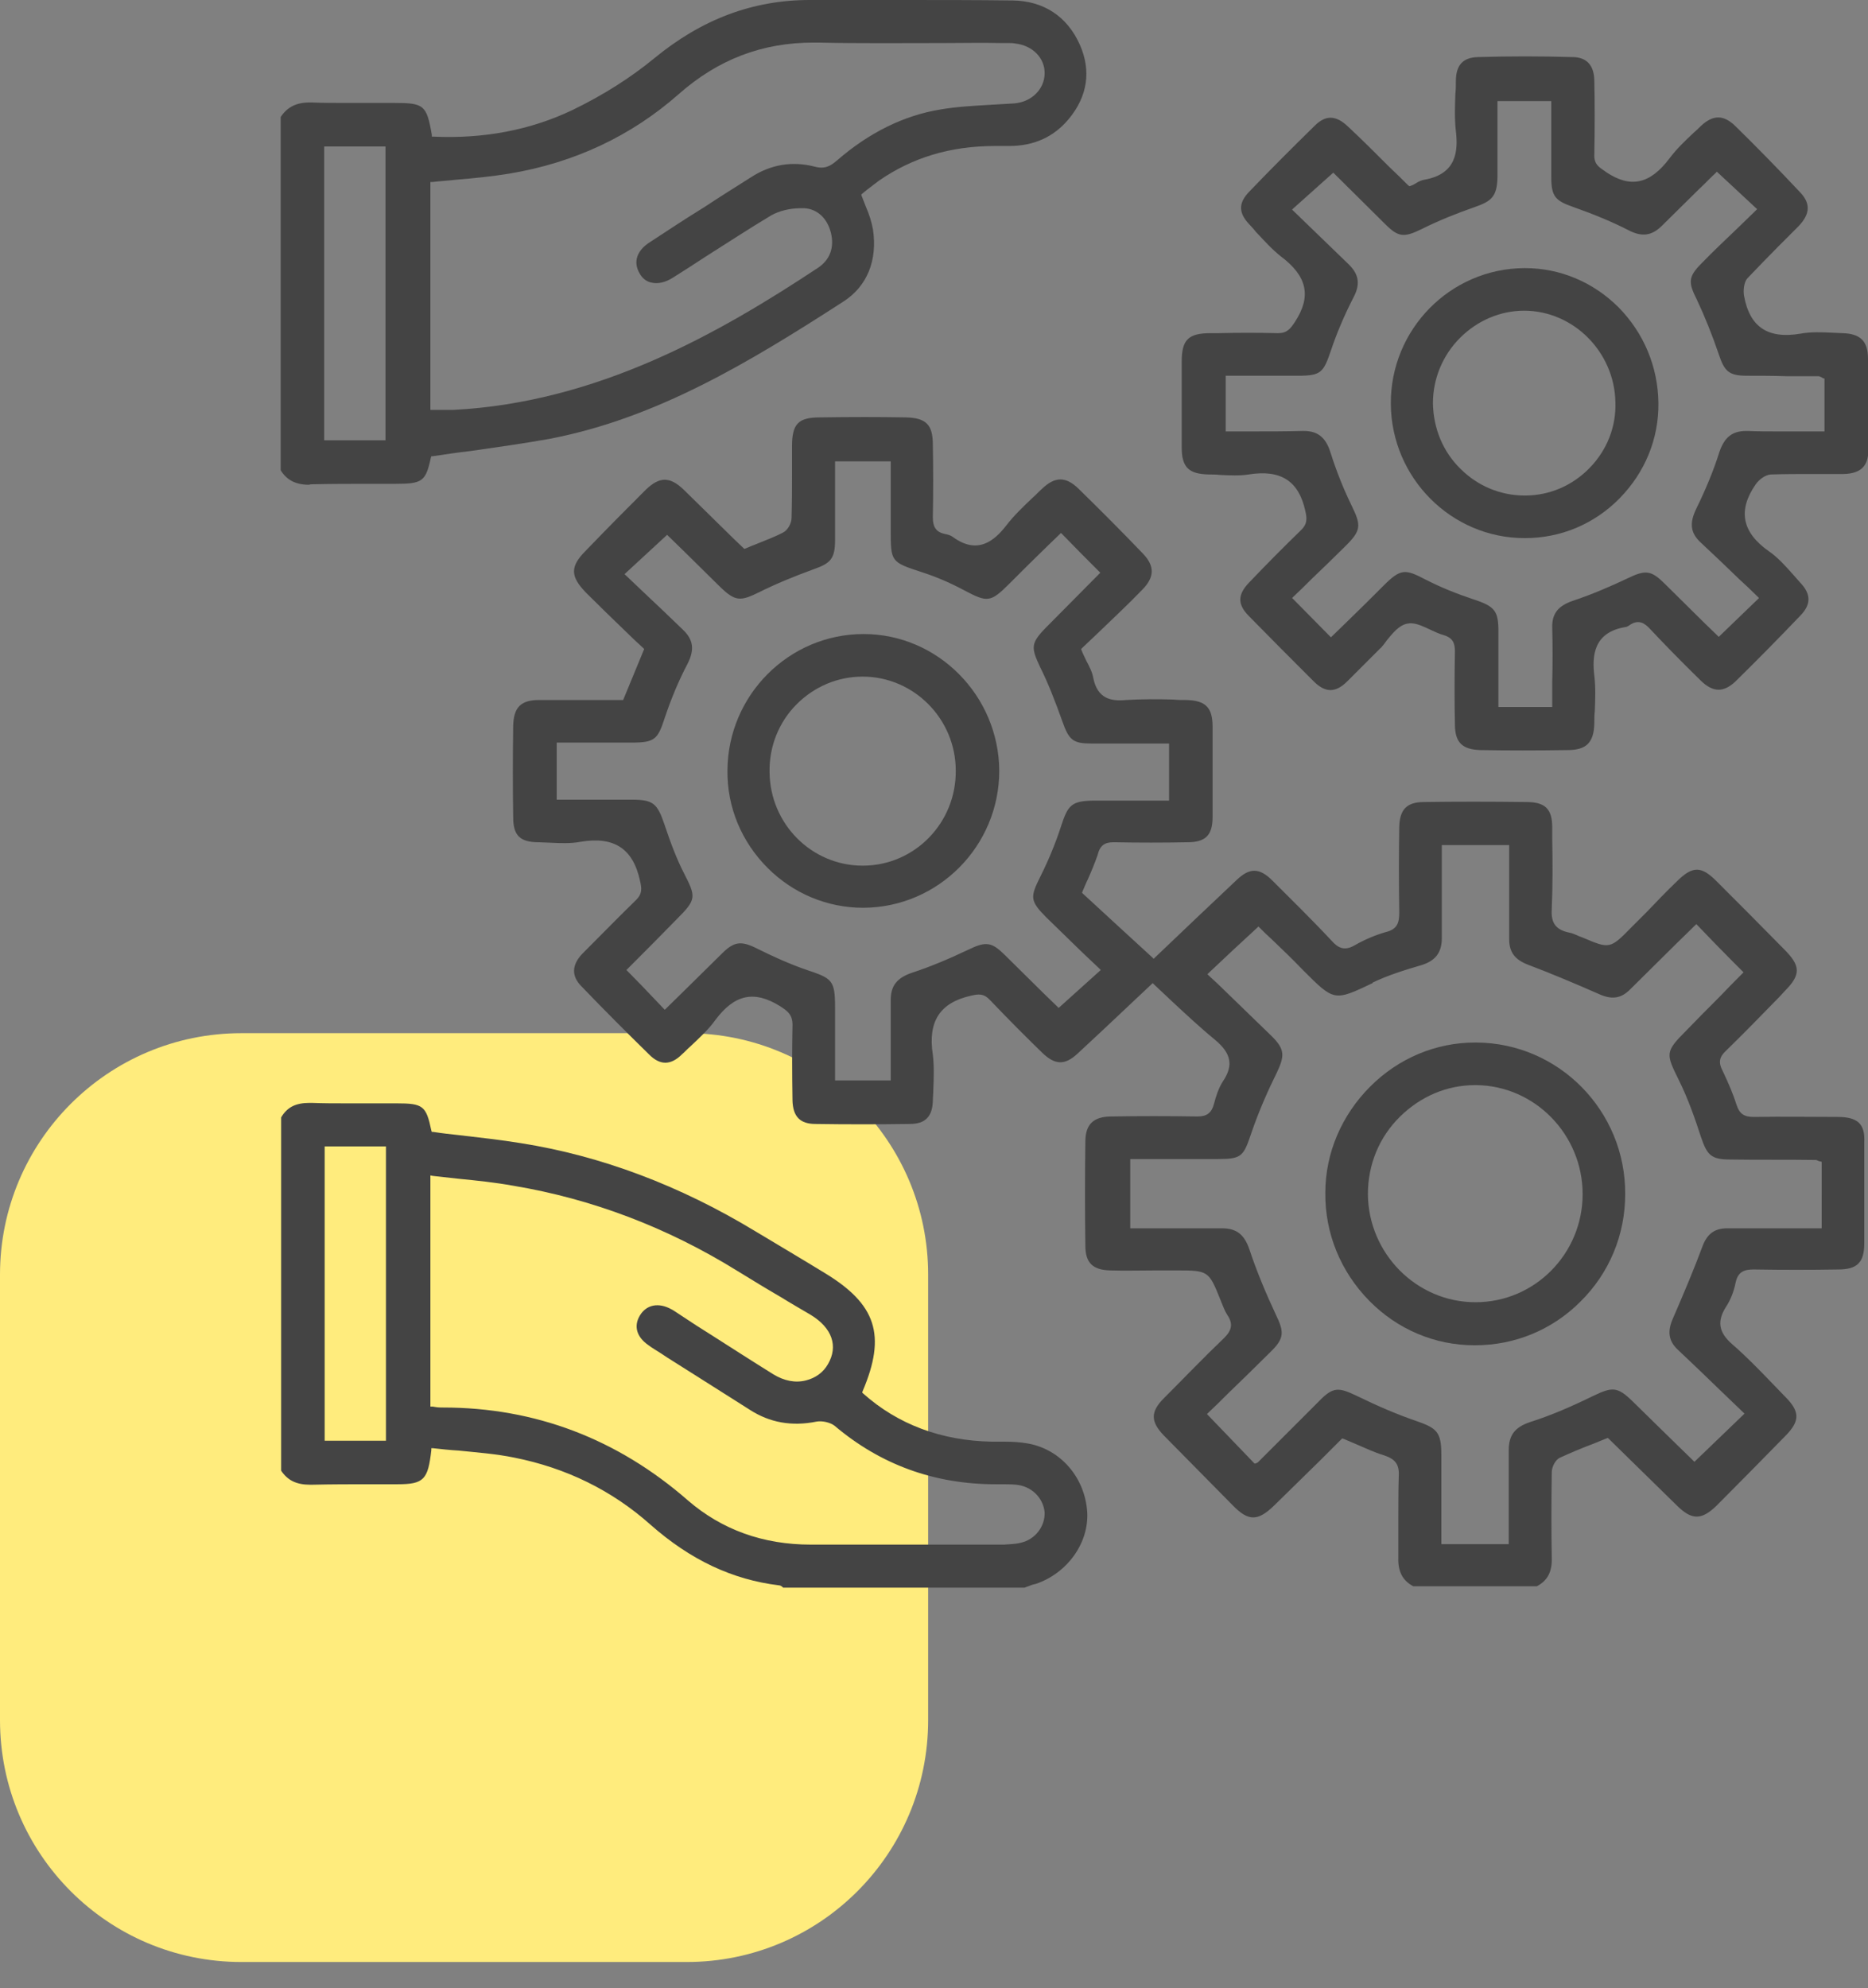<?xml version="1.0" encoding="UTF-8"?> <svg xmlns="http://www.w3.org/2000/svg" xmlns:xlink="http://www.w3.org/1999/xlink" version="1.1" id="Слой_1" x="0px" y="0px" viewBox="0 0 39.93 42.49" style="enable-background:new 0 0 39.93 42.49;" xml:space="preserve"><rect x="0" y="0" width="39.93" height="42.49" fill="#808080" stroke="none"/> <style type="text/css"> .st0{fill:#FFEC7D;} .st1{fill:#444444;} .st2{fill:#FFFFFF;} .st3{fill:none;stroke:#444444;stroke-miterlimit:10;} </style> <path class="st0" d="M14.68,41.93H5.16C2.31,41.93,0,39.62,0,36.76v-9.52c0-2.85,2.31-5.16,5.16-5.16h9.52 c2.85,0,5.16,2.31,5.16,5.16v9.52C19.84,39.62,17.53,41.93,14.68,41.93z"></path> <g> <path class="st1" d="M39.28,23.87c-0.54,0-1.17-0.01-1.79,0c0,0-0.01,0-0.01,0c-0.2,0-0.3-0.07-0.36-0.26 c-0.07-0.22-0.17-0.46-0.3-0.73c-0.09-0.17-0.07-0.29,0.07-0.42c0.39-0.38,0.77-0.77,1.15-1.16l0.11-0.12 c0.35-0.35,0.34-0.54-0.01-0.89c-0.47-0.48-0.95-0.96-1.43-1.44c-0.34-0.35-0.53-0.35-0.87-0.01c-0.22,0.21-0.43,0.43-0.64,0.65 c-0.11,0.11-0.23,0.23-0.34,0.34c-0.44,0.45-0.46,0.45-1.02,0.21c-0.03-0.01-0.05-0.02-0.08-0.03c-0.07-0.03-0.15-0.07-0.22-0.08 c-0.28-0.06-0.39-0.2-0.37-0.5c0.02-0.5,0.02-1,0.01-1.49l0-0.26c0-0.39-0.15-0.54-0.55-0.54c-0.79-0.01-1.51-0.01-2.19,0 c-0.37,0-0.52,0.16-0.53,0.53c-0.01,0.58-0.01,1.2,0,1.83c0,0.22-0.04,0.36-0.29,0.42c-0.21,0.06-0.43,0.15-0.66,0.28 c-0.22,0.13-0.36,0.06-0.5-0.1c-0.43-0.46-0.88-0.9-1.26-1.28c-0.28-0.28-0.49-0.28-0.77-0.01c-0.54,0.51-1.08,1.02-1.56,1.48 l-0.21,0.2l-0.03-0.03c-0.46-0.42-0.98-0.9-1.48-1.36l-0.02-0.02l0.01-0.03c0.04-0.09,0.07-0.17,0.11-0.25 c0.08-0.18,0.15-0.35,0.21-0.52C23.51,18.07,23.61,18,23.8,18c0.01,0,0.01,0,0.02,0c0.52,0.01,1.05,0.01,1.56,0 c0.39,0,0.54-0.15,0.54-0.54c0-0.6,0-1.23,0-1.93c0-0.41-0.15-0.56-0.56-0.57c-0.09,0-0.19,0-0.28-0.01 c-0.33-0.01-0.68-0.01-1.01,0.01c-0.31,0.03-0.61-0.02-0.7-0.47c-0.02-0.12-0.08-0.24-0.15-0.37c-0.03-0.07-0.07-0.14-0.1-0.22 l-0.01-0.03l0.02-0.02c0.13-0.12,0.26-0.25,0.39-0.37c0.29-0.28,0.6-0.57,0.89-0.87c0.27-0.27,0.28-0.51,0.02-0.78 c-0.46-0.48-0.93-0.95-1.38-1.39c-0.27-0.26-0.5-0.26-0.78,0.01c-0.07,0.06-0.13,0.13-0.2,0.19c-0.19,0.18-0.4,0.38-0.56,0.59 c-0.25,0.32-0.61,0.64-1.15,0.24c-0.04-0.03-0.11-0.05-0.17-0.06c-0.18-0.04-0.25-0.15-0.25-0.35c0.01-0.52,0.01-1.06,0-1.56 c0-0.43-0.15-0.57-0.58-0.58c-0.56-0.01-1.16-0.01-1.83,0c-0.47,0-0.6,0.14-0.6,0.62c0,0.18,0,0.36,0,0.53c0,0.33,0,0.66-0.01,1 c0,0.11-0.08,0.26-0.18,0.31c-0.19,0.1-0.39,0.17-0.58,0.25c-0.08,0.03-0.15,0.06-0.22,0.09l-0.03,0.01l-0.22-0.21 c-0.36-0.35-0.71-0.7-1.07-1.05c-0.3-0.29-0.52-0.29-0.82,0c-0.37,0.37-0.77,0.77-1.28,1.3c-0.34,0.34-0.33,0.55,0.01,0.9 c0.28,0.28,0.57,0.56,0.85,0.83c0.12,0.12,0.25,0.24,0.37,0.35l0.02,0.02l-0.45,1.09H13.3c-0.37,0-0.74,0-1.12,0 c-0.22,0-0.44,0-0.66,0c-0.39,0-0.54,0.16-0.55,0.55c-0.01,0.69-0.01,1.33,0,1.96c0,0.39,0.15,0.53,0.55,0.53 c0.08,0,0.17,0.01,0.25,0.01c0.21,0.01,0.43,0.02,0.64-0.02c0.71-0.12,1.12,0.14,1.27,0.83c0.04,0.17,0.05,0.28-0.08,0.41 c-0.35,0.34-0.72,0.72-1.15,1.15c-0.23,0.24-0.24,0.48-0.02,0.7c0.49,0.51,0.98,1,1.45,1.46c0.23,0.23,0.46,0.23,0.7-0.01 c0.06-0.05,0.11-0.11,0.17-0.16c0.19-0.18,0.39-0.36,0.54-0.57c0.41-0.55,0.83-0.64,1.38-0.3c0.17,0.11,0.28,0.19,0.27,0.43 c-0.01,0.48-0.01,1,0,1.59c0.01,0.34,0.16,0.5,0.49,0.5c0.66,0.01,1.34,0.01,2.02,0c0.33,0,0.48-0.16,0.49-0.49 c0-0.08,0.01-0.15,0.01-0.23c0.01-0.25,0.02-0.51-0.01-0.76c-0.11-0.71,0.15-1.11,0.81-1.26c0.17-0.04,0.28-0.05,0.41,0.09 c0.4,0.42,0.81,0.83,1.12,1.13c0.27,0.26,0.48,0.27,0.75,0.02c0.38-0.35,0.75-0.7,1.1-1.03l0.51-0.48l0.03,0.03 c0.11,0.1,0.22,0.21,0.34,0.32c0.29,0.27,0.62,0.58,0.96,0.86c0.35,0.29,0.4,0.55,0.17,0.89c-0.09,0.14-0.15,0.32-0.19,0.48 c-0.05,0.19-0.15,0.27-0.35,0.27c0,0-0.01,0-0.01,0c-0.62-0.01-1.25-0.01-1.83,0c-0.39,0-0.56,0.17-0.56,0.54 c-0.01,0.75-0.01,1.5,0,2.22c0,0.37,0.16,0.52,0.53,0.53c0.33,0.01,0.66,0,0.98,0c0.15,0,0.3,0,0.45,0c0.66,0,0.68,0.01,0.92,0.61 l0.02,0.05c0.04,0.1,0.08,0.21,0.14,0.3c0.12,0.18,0.09,0.32-0.07,0.48c-0.45,0.43-0.89,0.89-1.29,1.29c-0.29,0.29-0.29,0.5,0,0.8 c0.48,0.49,0.95,0.96,1.47,1.49c0.34,0.35,0.54,0.34,0.89,0c0.33-0.32,0.65-0.64,0.98-0.96l0.47-0.47l0.03,0.01 c0.09,0.04,0.17,0.07,0.26,0.11c0.21,0.09,0.4,0.18,0.6,0.24c0.24,0.08,0.33,0.19,0.32,0.43c-0.01,0.3-0.01,0.61-0.01,0.9 c0,0.28,0,0.57,0,0.86c-0.01,0.29,0.09,0.49,0.32,0.61h2.64c0.23-0.12,0.33-0.31,0.32-0.61c-0.01-0.55-0.01-1.15,0-1.83 c0-0.11,0.08-0.27,0.18-0.31c0.24-0.11,0.48-0.21,0.72-0.3c0.09-0.04,0.18-0.07,0.27-0.11l0.03-0.01l1.47,1.44 c0.32,0.32,0.53,0.32,0.85,0.01c0.5-0.5,1-1.01,1.49-1.51c0.3-0.31,0.29-0.51-0.02-0.82c-0.1-0.1-0.19-0.2-0.29-0.3 c-0.27-0.28-0.54-0.56-0.84-0.82c-0.3-0.26-0.33-0.5-0.13-0.81c0.09-0.14,0.16-0.31,0.2-0.51c0.05-0.23,0.18-0.28,0.38-0.28 c0.01,0,0.01,0,0.02,0c0.6,0.01,1.19,0.01,1.79,0c0.41,0,0.56-0.15,0.56-0.56c0-0.72,0-1.44,0-2.16 C39.87,24.02,39.71,23.87,39.28,23.87z M22.63,21.54l-0.32-0.31c-0.26-0.26-0.54-0.53-0.82-0.81c-0.29-0.29-0.41-0.31-0.8-0.12 c-0.4,0.19-0.8,0.36-1.2,0.49c-0.32,0.11-0.45,0.28-0.45,0.58c0,0.4,0,0.8,0,1.2l0,0.52h-1.19v-0.55c0-0.34,0-0.67,0-1.01 c0-0.58-0.06-0.62-0.6-0.8c-0.38-0.13-0.75-0.3-1.07-0.46c-0.34-0.17-0.49-0.15-0.75,0.11c-0.23,0.23-0.47,0.46-0.7,0.69 l-0.52,0.51L14,21.36c-0.18-0.19-0.37-0.39-0.58-0.6l-0.03-0.03l0.03-0.03c0.34-0.34,0.7-0.7,1.05-1.06 c0.42-0.42,0.41-0.47,0.15-0.98c-0.15-0.29-0.28-0.63-0.42-1.05c-0.15-0.44-0.24-0.52-0.69-0.52c-0.39,0-0.77,0-1.17,0l-0.44,0 v-1.22l0.57,0c0.34,0,0.69,0,1.03,0c0.5,0,0.56-0.07,0.71-0.53c0.13-0.39,0.29-0.78,0.49-1.16c0.15-0.3,0.12-0.51-0.1-0.72 c-0.28-0.27-0.56-0.54-0.85-0.81l-0.4-0.38l0.91-0.84l0.39,0.38c0.24,0.24,0.49,0.48,0.74,0.73c0.33,0.32,0.44,0.31,0.83,0.12 c0.36-0.18,0.75-0.34,1.16-0.49c0.37-0.13,0.47-0.22,0.47-0.63c0-0.38,0-0.75,0-1.13l0-0.55h1.19v1.46c0,0.69,0,0.69,0.67,0.91 c0.28,0.09,0.57,0.21,0.89,0.38c0.51,0.27,0.57,0.27,0.98-0.14c0.27-0.27,0.54-0.54,0.82-0.81l0.28-0.27l0.03,0.03 c0.25,0.26,0.5,0.51,0.78,0.79l0.03,0.03l-1.17,1.18c-0.32,0.33-0.31,0.42-0.12,0.83c0.17,0.34,0.32,0.72,0.48,1.17 c0.14,0.4,0.23,0.47,0.62,0.47c0.35,0,0.7,0,1.06,0l0.6,0v1.22l-0.43,0c-0.38,0-0.76,0-1.14,0c-0.52,0-0.59,0.09-0.74,0.55 c-0.12,0.37-0.27,0.73-0.44,1.07c-0.22,0.44-0.23,0.52,0.13,0.88c0.25,0.24,0.49,0.48,0.75,0.73c0.13,0.12,0.25,0.24,0.38,0.36 l0.03,0.03L22.63,21.54z M38.93,26.25l-1.19,0c-0.27,0-0.55,0-0.82,0c-0.27,0-0.43,0.12-0.53,0.39c-0.17,0.46-0.38,0.96-0.64,1.56 c-0.11,0.26-0.08,0.46,0.11,0.64c0.32,0.3,0.63,0.6,0.94,0.9l0.49,0.47l-0.03,0.03l-1.04,1l-0.37-0.36 c-0.31-0.3-0.63-0.62-0.96-0.94c-0.32-0.31-0.43-0.3-0.83-0.11c-0.51,0.25-0.94,0.43-1.35,0.56c-0.33,0.11-0.46,0.28-0.46,0.61 c0,0.45,0,0.91,0,1.37l0,0.63h-1.44v-0.52c0-0.47,0-0.93,0-1.39c0-0.49-0.1-0.57-0.53-0.72c-0.41-0.14-0.83-0.32-1.28-0.54 c-0.38-0.18-0.5-0.2-0.8,0.11c-0.27,0.27-0.55,0.55-0.82,0.82l-0.49,0.49c-0.01,0.01-0.03,0.02-0.04,0.02l-0.03,0.01l-0.02-0.02 l-1-1.04l0.03-0.03c0.14-0.13,0.27-0.26,0.41-0.4c0.3-0.29,0.62-0.6,0.92-0.9c0.3-0.29,0.29-0.43,0.11-0.8 c-0.22-0.47-0.41-0.93-0.56-1.38c-0.11-0.33-0.28-0.46-0.59-0.46c0,0-0.01,0-0.01,0c-0.43,0-0.86,0-1.3,0c-0.2,0-0.41,0-0.61,0 h-0.04v-1.48l0.5,0c0.46,0,0.91,0,1.37,0c0.52,0,0.55-0.06,0.72-0.56c0.16-0.47,0.37-0.94,0.54-1.28c0.17-0.36,0.18-0.5-0.1-0.78 c-0.33-0.32-0.66-0.64-0.98-0.95c-0.12-0.12-0.25-0.24-0.37-0.35l-0.03-0.03l0.03-0.03c0.36-0.34,0.68-0.64,1.03-0.96l0.03-0.03 l0.03,0.03c0.08,0.08,0.16,0.16,0.25,0.24c0.21,0.2,0.45,0.43,0.68,0.67c0.66,0.66,0.66,0.66,1.48,0.27L29.34,21 c0.33-0.16,0.69-0.27,1.03-0.37c0.31-0.09,0.45-0.27,0.45-0.58c0-0.45,0-0.9,0-1.36l0-0.63h1.44l0,2.01c0,0.28,0.12,0.44,0.41,0.55 c0.45,0.17,0.93,0.37,1.5,0.62c0.28,0.13,0.48,0.1,0.67-0.09c0.33-0.33,0.67-0.66,1-0.99l0.42-0.41l0.03,0.03 c0.24,0.25,0.48,0.5,0.74,0.76l0.24,0.24l-0.03,0.03c-0.16,0.16-0.32,0.32-0.48,0.49c-0.24,0.24-0.48,0.48-0.72,0.73 c-0.45,0.45-0.43,0.49-0.16,1.04c0.2,0.4,0.35,0.83,0.48,1.23c0.13,0.38,0.21,0.48,0.62,0.48c0.61,0.01,1.22,0,1.83,0.01 c0.02,0,0.04,0.01,0.06,0.02c0.01,0,0.02,0.01,0.04,0.01l0.03,0.01V26.25z"></path> <path class="st1" d="M21.98,30.85c-0.17-0.03-0.34-0.04-0.51-0.04c-0.04,0-0.08,0-0.12,0c-0.05,0-0.1,0-0.15,0 c-1.08-0.02-2.01-0.37-2.75-1.03l-0.02-0.02l0.01-0.03c0.51-1.2,0.29-1.86-0.82-2.53c-0.49-0.3-0.98-0.59-1.48-0.89 c-1.6-0.97-3.29-1.61-5.01-1.88c-0.43-0.07-0.88-0.12-1.31-0.17c-0.19-0.02-0.37-0.04-0.56-0.07l-0.03,0l-0.01-0.03 c-0.11-0.53-0.18-0.58-0.74-0.58c-0.35,0-0.7,0-1.06,0c-0.25,0-0.51,0-0.76-0.01c-0.01,0-0.03,0-0.04,0c-0.3,0-0.48,0.09-0.61,0.31 v7.55c0.14,0.21,0.33,0.3,0.62,0.3c0.01,0,0.03,0,0.04,0c0.42-0.01,0.84-0.01,1.25-0.01c0.19,0,0.39,0,0.58,0 c0.56,0,0.65-0.1,0.72-0.73l0-0.04l0.04,0C9.44,30.97,9.62,30.99,9.8,31c0.39,0.04,0.8,0.07,1.19,0.15 c1.11,0.22,2.09,0.7,2.91,1.43c0.86,0.76,1.76,1.18,2.75,1.3c0.03,0,0.06,0.02,0.08,0.04c0,0,0.01,0.01,0.01,0.01h5.16l0.08-0.03 c0.05-0.02,0.1-0.04,0.16-0.05c0.68-0.23,1.14-0.88,1.1-1.54C23.19,31.58,22.68,30.98,21.98,30.85z M8.25,30.79H6.94V24.5h1.31 V30.79z M21.82,32.97C21.71,33,21.58,33,21.46,33.01l-0.01,0c-0.62,0-1.25,0-1.87,0c-0.75,0-1.5,0-2.25,0c0,0,0,0,0,0 c-1.02,0-1.9-0.32-2.62-0.94c-1.51-1.32-3.27-1.99-5.24-1.99c-0.05,0-0.1,0-0.16-0.01c-0.02,0-0.04-0.01-0.07-0.01l-0.04,0v-4.94 l0.05,0.01c0.18,0.02,0.36,0.04,0.54,0.06c0.41,0.04,0.79,0.08,1.18,0.15c1.68,0.28,3.29,0.89,4.79,1.82 c0.31,0.19,0.62,0.38,0.93,0.56c0.21,0.13,0.42,0.25,0.64,0.38c0.46,0.28,0.59,0.67,0.37,1.05c-0.1,0.18-0.27,0.3-0.47,0.35 c-0.23,0.06-0.47,0.01-0.7-0.13c-0.45-0.28-0.9-0.57-1.34-0.85c-0.21-0.13-0.41-0.26-0.62-0.4l-0.06-0.04 c-0.05-0.03-0.1-0.07-0.16-0.1c-0.27-0.15-0.53-0.1-0.67,0.13c-0.14,0.23-0.07,0.46,0.17,0.63c0.09,0.07,0.2,0.13,0.29,0.19 c0.04,0.03,0.08,0.05,0.12,0.08c0.19,0.12,0.38,0.24,0.57,0.36c0.4,0.25,0.8,0.51,1.2,0.76c0.42,0.27,0.89,0.36,1.43,0.25 c0.12-0.02,0.29,0.02,0.38,0.09c0.98,0.83,2.13,1.25,3.44,1.25c0.01,0,0.03,0,0.04,0h0.07c0.11,0,0.22,0,0.33,0.01 c0.33,0.03,0.58,0.28,0.61,0.59C22.34,32.62,22.13,32.9,21.82,32.97z"></path> <path class="st1" d="M39.93,7.67c0-0.38-0.16-0.54-0.55-0.55c-0.07,0-0.15-0.01-0.22-0.01c-0.22-0.01-0.45-0.02-0.67,0.02 c-0.7,0.12-1.09-0.14-1.21-0.81c-0.02-0.12,0-0.29,0.07-0.37c0.22-0.23,0.44-0.46,0.66-0.68c0.14-0.14,0.29-0.29,0.43-0.43 c0.26-0.27,0.27-0.5,0.02-0.75C38,3.6,37.54,3.13,37.09,2.69c-0.25-0.24-0.47-0.24-0.73,0c-0.05,0.05-0.1,0.1-0.16,0.15 c-0.18,0.17-0.36,0.34-0.51,0.54c-0.42,0.56-0.84,0.65-1.37,0.29l-0.01-0.01c-0.14-0.09-0.24-0.16-0.23-0.36 c0.01-0.56,0.01-1.13,0-1.56c0-0.34-0.16-0.52-0.47-0.52c-0.67-0.02-1.35-0.02-2.02,0c-0.32,0.01-0.47,0.17-0.47,0.52 c0,0.09,0,0.17-0.01,0.26c-0.01,0.26-0.02,0.54,0.01,0.8c0.05,0.42,0.02,0.92-0.67,1.04c-0.06,0.01-0.13,0.04-0.19,0.08 c-0.03,0.02-0.07,0.04-0.1,0.05l-0.03,0.01L30.1,3.96c-0.13-0.13-0.26-0.26-0.39-0.38c-0.3-0.3-0.59-0.59-0.89-0.87 c-0.26-0.25-0.48-0.26-0.72-0.02c-0.48,0.47-0.95,0.94-1.4,1.41c-0.23,0.24-0.23,0.45,0.01,0.7c0.05,0.05,0.1,0.11,0.14,0.16 c0.17,0.18,0.34,0.37,0.53,0.52c0.56,0.42,0.66,0.85,0.3,1.4c-0.1,0.15-0.17,0.24-0.36,0.24c0,0-0.01,0-0.01,0 c-0.42-0.01-0.85-0.01-1.26,0l-0.17,0c-0.48,0-0.62,0.14-0.62,0.61c0,0.67,0,1.27,0,1.83c0,0.43,0.15,0.57,0.58,0.58 c0.08,0,0.16,0,0.24,0.01c0.21,0.01,0.42,0.02,0.61-0.01c0.69-0.11,1.07,0.14,1.21,0.77c0.04,0.17,0.05,0.29-0.1,0.43 c-0.33,0.32-0.69,0.68-1.1,1.11c-0.25,0.26-0.25,0.47,0,0.72c0.44,0.45,0.89,0.9,1.38,1.39c0.25,0.25,0.47,0.25,0.72,0 c0.15-0.15,0.3-0.3,0.45-0.45c0.08-0.08,0.15-0.15,0.23-0.23c0.06-0.05,0.11-0.12,0.16-0.19c0.13-0.16,0.26-0.32,0.43-0.36 c0.02,0,0.05-0.01,0.08-0.01c0.14,0,0.28,0.07,0.43,0.14c0.09,0.04,0.19,0.09,0.27,0.11c0.21,0.06,0.25,0.18,0.25,0.35 c-0.01,0.56-0.01,1.1,0,1.56c0,0.39,0.16,0.54,0.55,0.55c0.58,0.01,1.19,0.01,1.86,0c0.4,0,0.56-0.16,0.57-0.57 c0-0.09,0-0.18,0.01-0.26c0.01-0.25,0.02-0.51-0.01-0.76c-0.05-0.42-0.02-0.93,0.67-1.04c0.02,0,0.05-0.02,0.07-0.03 c0.2-0.15,0.34-0.05,0.45,0.07c0.31,0.33,0.64,0.67,1.09,1.11c0.26,0.25,0.48,0.25,0.73,0.02c0.48-0.47,0.95-0.95,1.4-1.42 c0.23-0.24,0.22-0.46-0.01-0.7c-0.05-0.06-0.1-0.11-0.15-0.17c-0.16-0.18-0.33-0.37-0.52-0.5c-0.57-0.4-0.67-0.87-0.28-1.43 c0.07-0.1,0.2-0.2,0.32-0.21c0.3-0.01,0.6-0.01,0.89-0.01c0.22,0,0.45,0,0.67,0c0.37-0.01,0.53-0.17,0.53-0.53 C39.94,8.99,39.94,8.36,39.93,7.67z M39,9.22h-0.04c-0.32,0-0.64,0-0.95,0c-0.22,0-0.43,0-0.65-0.01c-0.01,0-0.02,0-0.03,0 c-0.3,0-0.47,0.13-0.58,0.46c-0.12,0.38-0.28,0.77-0.49,1.2c-0.15,0.31-0.13,0.52,0.1,0.73c0.27,0.25,0.54,0.51,0.82,0.78 c0.13,0.12,0.26,0.24,0.39,0.37l0.03,0.03l-0.03,0.03l-0.83,0.8l-0.3-0.29c-0.28-0.28-0.57-0.56-0.85-0.84 c-0.29-0.29-0.41-0.31-0.8-0.12c-0.36,0.17-0.75,0.34-1.17,0.48c-0.32,0.11-0.45,0.28-0.44,0.58c0.01,0.38,0.01,0.75,0,1.15 c0,0.16,0,0.33,0,0.5v0.04h-1.15v-0.5c0-0.37,0-0.74,0-1.11c0-0.44-0.07-0.54-0.53-0.69c-0.36-0.12-0.71-0.26-1.04-0.43 c-0.42-0.22-0.52-0.23-0.88,0.13c-0.26,0.26-0.52,0.52-0.79,0.78l-0.34,0.33l-0.03-0.03c-0.24-0.24-0.48-0.49-0.77-0.78l-0.03-0.03 l0.03-0.03c0.13-0.12,0.25-0.24,0.38-0.37c0.24-0.23,0.48-0.46,0.71-0.69c0.37-0.36,0.36-0.46,0.14-0.91 c-0.16-0.33-0.31-0.7-0.44-1.11c-0.1-0.32-0.27-0.46-0.57-0.46c-0.01,0-0.02,0-0.03,0c-0.36,0.01-0.72,0.01-1.1,0.01 c-0.16,0-0.32,0-0.49,0H26.2V8.03l0.54,0c0.34,0,0.67,0,1.01,0c0.49,0,0.54-0.07,0.7-0.54c0.12-0.36,0.28-0.74,0.48-1.13 c0.15-0.28,0.12-0.49-0.09-0.7l-1.22-1.18l0.03-0.03l0.85-0.76l1.11,1.1c0.28,0.28,0.4,0.29,0.77,0.11 c0.38-0.19,0.76-0.34,1.13-0.47c0.38-0.13,0.49-0.23,0.5-0.65c0-0.36,0-0.72,0-1.08l0-0.54h1.15v0.5c0,0.38,0,0.75,0,1.13 c0,0.41,0.09,0.5,0.46,0.63c0.48,0.17,0.86,0.33,1.19,0.5c0.29,0.15,0.5,0.12,0.72-0.1c0.26-0.26,0.53-0.52,0.79-0.78 c0.12-0.11,0.23-0.23,0.35-0.34l0.03-0.03l0.86,0.8l-0.03,0.03c-0.12,0.12-0.24,0.23-0.35,0.34c-0.28,0.27-0.55,0.52-0.81,0.79 c-0.29,0.29-0.28,0.41-0.1,0.77c0.17,0.36,0.33,0.76,0.47,1.17c0.12,0.36,0.21,0.46,0.6,0.46c0.28,0,0.57,0,0.85,0.01 c0.23,0,0.45,0,0.68,0c0.02,0,0.04,0.01,0.06,0.02c0.01,0,0.02,0.01,0.03,0.02L39,8.09V9.22z"></path> <path class="st1" d="M31.56,22.28c-0.01,0-0.02,0-0.03,0c-0.83,0-1.63,0.33-2.24,0.94c-0.61,0.61-0.96,1.42-0.96,2.27 c-0.01,0.87,0.33,1.69,0.94,2.31c0.6,0.61,1.4,0.95,2.25,0.95c0,0,0.01,0,0.01,0c0.85,0,1.65-0.33,2.25-0.93 c0.62-0.61,0.96-1.43,0.96-2.3C34.75,23.74,33.32,22.29,31.56,22.28z M31.54,27.83C31.54,27.83,31.54,27.83,31.54,27.83 c-1.26,0-2.29-1.04-2.3-2.31c0-0.63,0.24-1.22,0.69-1.66c0.44-0.43,1-0.67,1.6-0.67c0.01,0,0.01,0,0.02,0 c1.26,0.01,2.28,1.06,2.28,2.33C33.83,26.79,32.81,27.83,31.54,27.83z"></path> <path class="st1" d="M18.46,13.55C18.46,13.55,18.45,13.55,18.46,13.55c-1.6,0-2.9,1.31-2.91,2.91c-0.01,0.79,0.3,1.53,0.86,2.09 c0.55,0.55,1.28,0.85,2.04,0.85c0,0,0.01,0,0.01,0c1.6-0.01,2.9-1.32,2.9-2.93C21.35,14.87,20.05,13.55,18.46,13.55z M18.46,18.5 c-0.01,0-0.01,0-0.02,0c-1.09,0-1.98-0.89-1.99-2c-0.01-0.55,0.2-1.07,0.58-1.45c0.38-0.38,0.88-0.59,1.41-0.59c0,0,0,0,0,0 c1.09,0,1.99,0.9,1.99,2.01C20.44,17.58,19.56,18.49,18.46,18.5z"></path> <path class="st1" d="M32.6,5.73c-0.01,0-0.01,0-0.02,0c-1.58,0.01-2.86,1.31-2.85,2.9c0.01,1.58,1.29,2.87,2.86,2.87 c0,0,0.01,0,0.01,0c0.76,0,1.48-0.3,2.02-0.85c0.54-0.55,0.84-1.27,0.83-2.04c-0.01-0.77-0.31-1.49-0.85-2.04 C34.06,6.03,33.35,5.73,32.6,5.73z M33.98,10c-0.37,0.38-0.86,0.59-1.38,0.59c0,0-0.01,0-0.01,0c-0.51,0-1-0.2-1.37-0.57 c-0.38-0.37-0.58-0.87-0.59-1.4c0-0.53,0.21-1.03,0.58-1.4c0.37-0.37,0.86-0.58,1.37-0.58c0,0,0,0,0,0c1.05,0,1.93,0.88,1.95,1.95 C34.55,9.12,34.35,9.62,33.98,10z"></path> <path class="st1" d="M6.66,10.35c0.42-0.01,0.85-0.01,1.26-0.01c0.18,0,0.35,0,0.53,0c0.58,0,0.65-0.05,0.76-0.56l0.01-0.03l0.03,0 c0.27-0.04,0.53-0.08,0.8-0.11c0.56-0.08,1.13-0.16,1.69-0.26c2.3-0.44,4.28-1.64,6.28-2.93c0.52-0.33,0.74-0.89,0.64-1.55 c-0.03-0.16-0.08-0.32-0.15-0.48c-0.03-0.08-0.06-0.15-0.09-0.23l-0.01-0.03l0.02-0.02c0.04-0.03,0.07-0.06,0.11-0.09 c0.08-0.06,0.17-0.13,0.25-0.19c0.71-0.49,1.52-0.74,2.48-0.74c0.07,0,0.15,0,0.22,0c0.03,0,0.06,0,0.08,0 c0.53,0,0.95-0.19,1.27-0.57c0.41-0.49,0.49-1.04,0.24-1.6c-0.27-0.6-0.77-0.93-1.43-0.94C20.89,0,20.09,0,19.32,0 c-0.64,0-1.31,0-1.97,0c-0.01,0-0.03,0-0.04,0C16.09,0,15,0.41,13.98,1.25c-0.5,0.41-1.08,0.78-1.74,1.1 c-0.9,0.43-1.9,0.62-2.98,0.57l-0.03,0L9.23,2.88C9.12,2.24,9.06,2.2,8.42,2.2c-0.34,0-0.69,0-1.04,0c-0.24,0-0.48,0-0.72-0.01 c-0.01,0-0.03,0-0.04,0C6.33,2.19,6.14,2.29,6,2.5v7.55c0.13,0.21,0.32,0.31,0.61,0.31C6.63,10.35,6.65,10.35,6.66,10.35z M9.2,3.89l0.04,0c0.17-0.02,0.35-0.03,0.52-0.05c0.37-0.03,0.76-0.07,1.13-0.13c1.38-0.23,2.6-0.8,3.62-1.7 c0.84-0.74,1.78-1.1,2.88-1.1c0.03,0,0.06,0,0.09,0c0.89,0.02,1.8,0.01,2.68,0.01c0.41,0,0.83-0.01,1.24,0c0.05,0,0.11,0,0.16,0 c0.05,0,0.09,0,0.14,0.01c0.37,0.04,0.64,0.31,0.63,0.65c-0.01,0.33-0.28,0.6-0.65,0.63c-0.17,0.01-0.34,0.02-0.51,0.03 c-0.35,0.02-0.72,0.04-1.07,0.1c-0.79,0.13-1.53,0.5-2.21,1.09c-0.14,0.12-0.26,0.19-0.48,0.13c-0.47-0.12-0.93-0.05-1.36,0.23 c-0.33,0.21-0.67,0.42-1,0.64c-0.39,0.24-0.77,0.49-1.15,0.74c-0.29,0.18-0.37,0.43-0.23,0.67c0.06,0.11,0.15,0.18,0.26,0.2 c0.13,0.03,0.29,0,0.46-0.11c0.24-0.15,0.47-0.3,0.7-0.45c0.46-0.29,0.93-0.6,1.4-0.88c0.16-0.09,0.39-0.15,0.62-0.15 c0.03,0,0.06,0,0.09,0c0.27,0.02,0.48,0.21,0.56,0.52c0.08,0.32-0.02,0.58-0.27,0.75c-2.13,1.41-4.72,2.88-7.8,3.04 c-0.05,0-0.1,0-0.16,0c-0.09,0-0.18,0-0.28,0H9.2V3.89z M6.93,3.13h1.31v6.28H6.93V3.13z"></path> </g> </svg> 